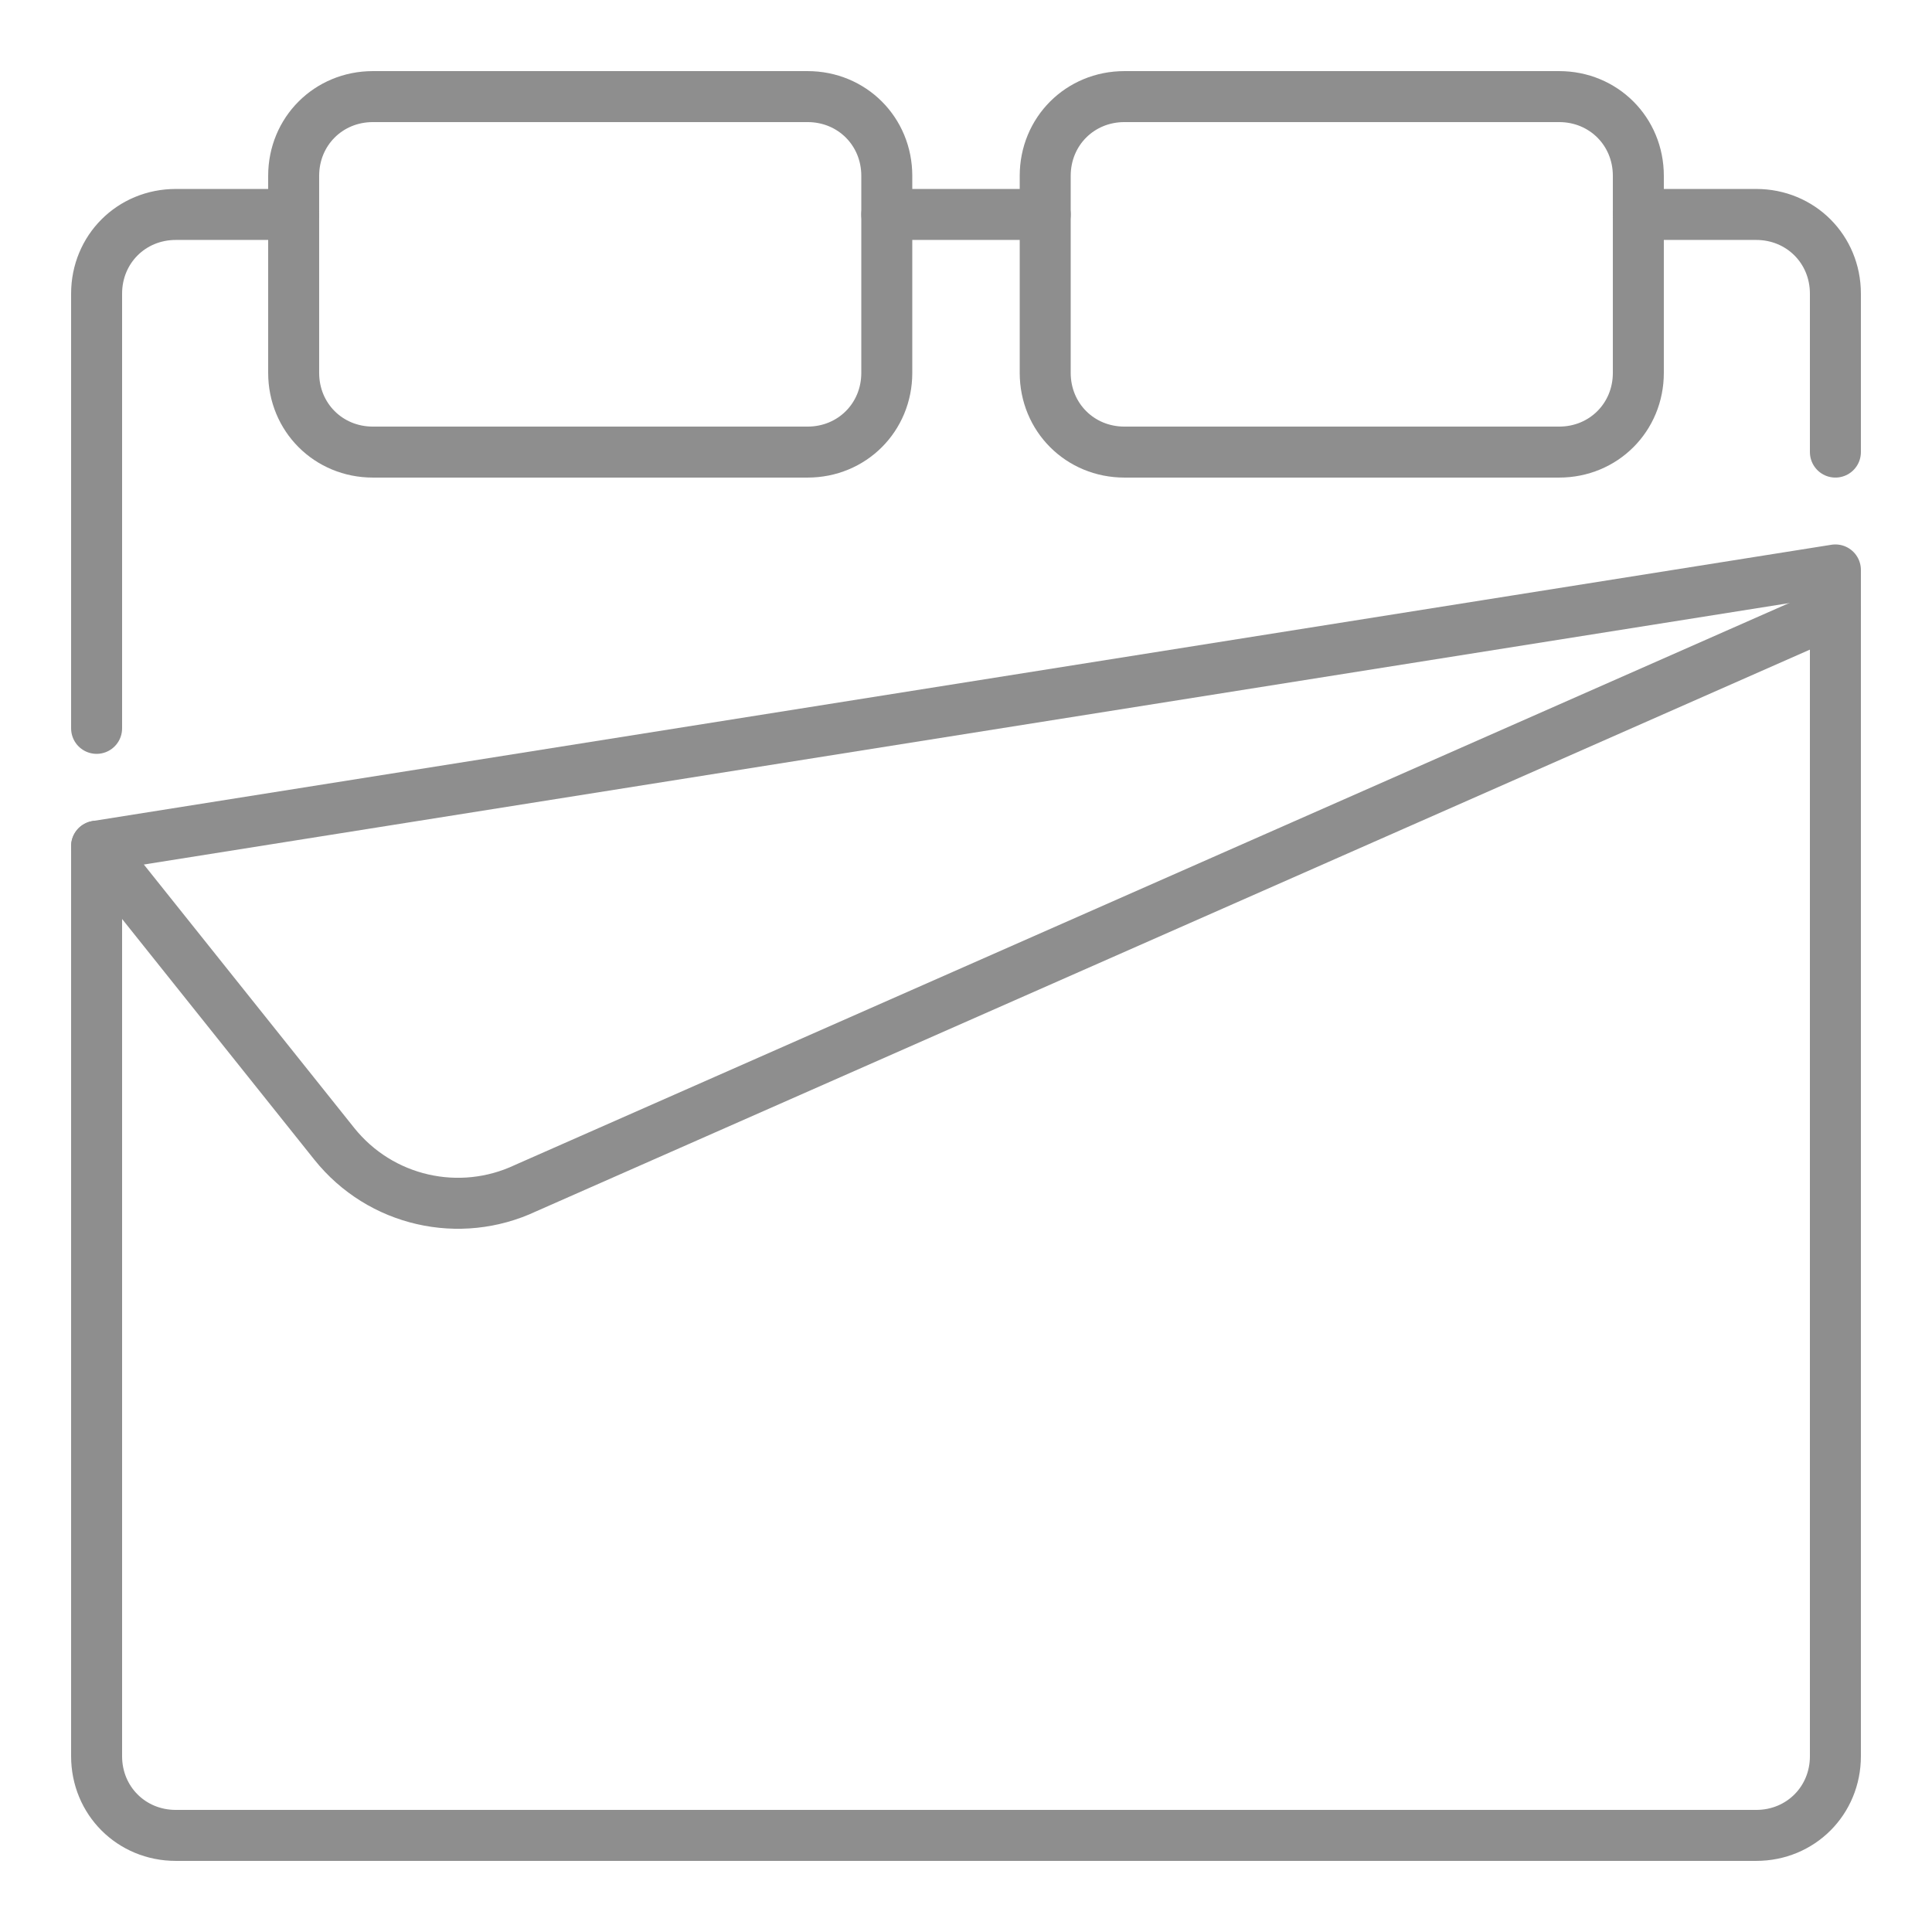 <?xml version="1.0" encoding="utf-8"?>
<!-- Generator: Adobe Illustrator 24.2.0, SVG Export Plug-In . SVG Version: 6.00 Build 0)  -->
<!DOCTYPE svg PUBLIC "-//W3C//DTD SVG 1.1//EN" "http://www.w3.org/Graphics/SVG/1.1/DTD/svg11.dtd">
<svg version="1.1" id="_x2018_ëîé_x5F_1" xmlns:x="http://ns.adobe.com/Extensibility/1.0/" xmlns:i="http://ns.adobe.com/AdobeIllustrator/10.0/" xmlns:graph="http://ns.adobe.com/Graphs/1.0/"
	 xmlns="http://www.w3.org/2000/svg" xmlns:xlink="http://www.w3.org/1999/xlink" x="0px" y="0px" width="100px" height="100px"
	 viewBox="0 0 100 100" style="enable-background:new 0 0 100 100;" xml:space="preserve">
<style type="text/css">
	.st0{display:none;fill:#FFFFFF;stroke:#000000;stroke-miterlimit:10;}
	.st1{fill:none;stroke:#8E8E8E;stroke-width:2.639;stroke-linecap:round;stroke-linejoin:round;stroke-miterlimit:10;}
</style>
<rect x="-950" y="-950" class="st0" width="2000" height="2000"/>
<g>
	<path class="st1" d="M54.1,19.3c0,2.3,1.8,4.1,4.1,4.1h22.5c2.3,0,4.1-1.8,4.1-4.1V9.1c0-2.3-1.8-4.1-4.1-4.1H58.2
		c-2.3,0-4.1,1.8-4.1,4.1V19.3z"/>
	<path class="st1" d="M15.2,19.3c0,2.3,1.8,4.1,4.1,4.1h22.5c2.3,0,4.1-1.8,4.1-4.1V9.1c0-2.3-1.8-4.1-4.1-4.1H19.3
		c-2.3,0-4.1,1.8-4.1,4.1V19.3z"/>
	<line class="st1" x1="45.9" y1="11.1" x2="54.1" y2="11.1"/>
	<path class="st1" d="M5,37.7V15.2c0-2.3,1.8-4.1,4.1-4.1h6.1"/>
	<path class="st1" d="M84.8,11.1h6.1c2.3,0,4.1,1.8,4.1,4.1v8.2"/>
	<path class="st1" d="M5,43.8l12.3,15.4c2.4,3,6.5,3.9,9.9,2.3L95,31.6"/>
	<path class="st1" d="M5,43.8l90-14.3v61.4c0,2.3-1.8,4.1-4.1,4.1H9.1C6.8,95,5,93.2,5,90.9V43.8z"/>
</g>
</svg>

